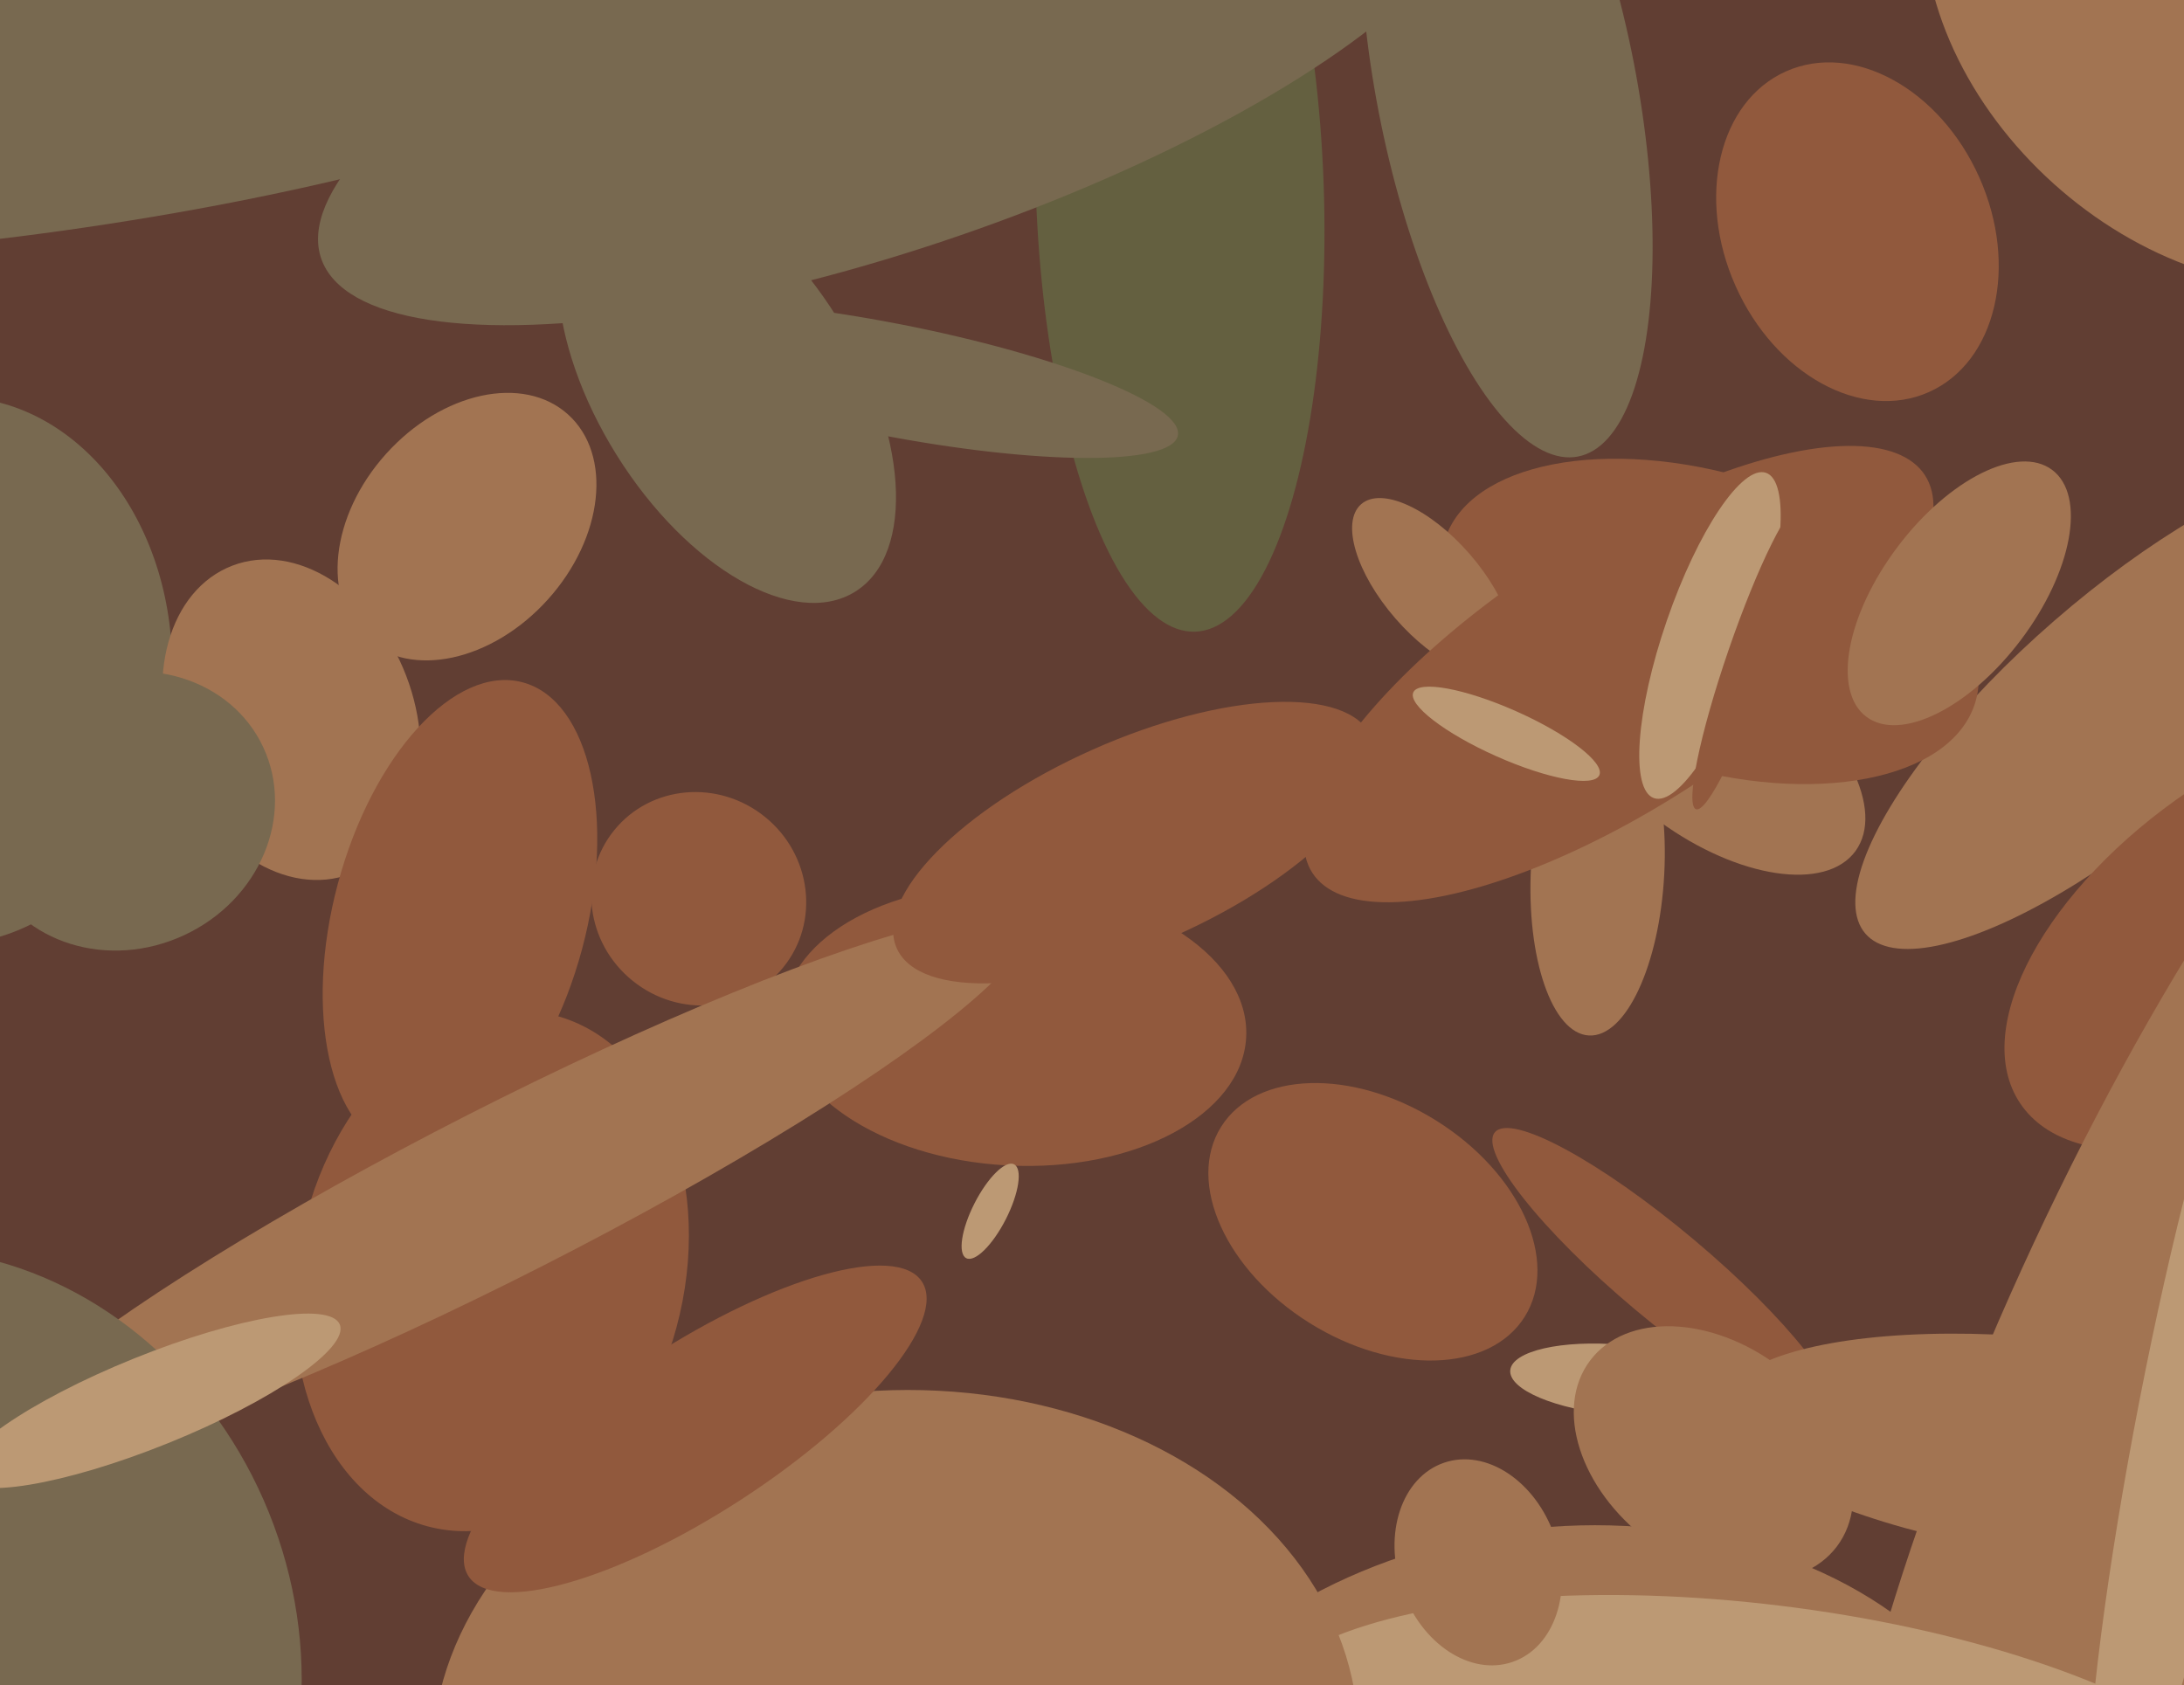 <svg xmlns="http://www.w3.org/2000/svg" width="622px" height="480px">
  <rect width="622" height="480" fill="rgb(97,62,51)"/>
  <ellipse cx="529" cy="66" rx="38" ry="50" transform="rotate(156,529,66)" fill="rgb(145,89,61)"/>
  <ellipse cx="606" cy="201" rx="32" ry="99" transform="rotate(49,606,201)" fill="rgb(162,116,82)"/>
  <ellipse cx="336" cy="54" rx="41" ry="126" transform="rotate(178,336,54)" fill="rgb(100,96,64)"/>
  <ellipse cx="488" cy="213" rx="50" ry="26" transform="rotate(36,488,213)" fill="rgb(162,116,82)"/>
  <ellipse cx="487" cy="177" rx="42" ry="79" transform="rotate(107,487,177)" fill="rgb(145,89,61)"/>
  <ellipse cx="289" cy="292" rx="40" ry="66" transform="rotate(93,289,292)" fill="rgb(145,89,61)"/>
  <ellipse cx="199" cy="256" rx="30" ry="31" transform="rotate(129,199,256)" fill="rgb(145,89,61)"/>
  <ellipse cx="-14" cy="191" rx="78" ry="63" transform="rotate(92,-14,191)" fill="rgb(120,105,80)"/>
  <ellipse cx="83" cy="205" rx="35" ry="47" transform="rotate(159,83,205)" fill="rgb(162,116,82)"/>
  <ellipse cx="140" cy="362" rx="55" ry="75" transform="rotate(13,140,362)" fill="rgb(145,89,61)"/>
  <ellipse cx="650" cy="264" rx="90" ry="47" transform="rotate(146,650,264)" fill="rgb(145,89,61)"/>
  <ellipse cx="445" cy="534" rx="132" ry="99" transform="rotate(173,445,534)" fill="rgb(162,116,82)"/>
  <ellipse cx="474" cy="363" rx="63" ry="13" transform="rotate(40,474,363)" fill="rgb(145,89,61)"/>
  <ellipse cx="133" cy="150" rx="31" ry="43" transform="rotate(42,133,150)" fill="rgb(162,116,82)"/>
  <ellipse cx="639" cy="382" rx="66" ry="244" transform="rotate(25,639,382)" fill="rgb(162,116,82)"/>
  <ellipse cx="408" cy="167" rx="14" ry="31" transform="rotate(139,408,167)" fill="rgb(162,116,82)"/>
  <ellipse cx="256" cy="17" rx="174" ry="53" transform="rotate(161,256,17)" fill="rgb(120,105,80)"/>
  <ellipse cx="429" cy="25" rx="37" ry="107" transform="rotate(169,429,25)" fill="rgb(120,105,80)"/>
  <ellipse cx="461" cy="393" rx="31" ry="10" transform="rotate(5,461,393)" fill="rgb(188,153,116)"/>
  <ellipse cx="590" cy="413" rx="101" ry="31" transform="rotate(7,590,413)" fill="rgb(162,116,82)"/>
  <ellipse cx="131" cy="261" rx="69" ry="36" transform="rotate(105,131,261)" fill="rgb(145,89,61)"/>
  <ellipse cx="624" cy="402" rx="135" ry="15" transform="rotate(101,624,402)" fill="rgb(188,153,116)"/>
  <ellipse cx="455" cy="248" rx="47" ry="19" transform="rotate(93,455,248)" fill="rgb(162,116,82)"/>
  <ellipse cx="144" cy="339" rx="166" ry="24" transform="rotate(153,144,339)" fill="rgb(162,116,82)"/>
  <ellipse cx="-18" cy="469" rx="102" ry="115" transform="rotate(158,-18,469)" fill="rgb(120,105,80)"/>
  <ellipse cx="282" cy="345" rx="15" ry="5" transform="rotate(117,282,345)" fill="rgb(188,153,116)"/>
  <ellipse cx="43" cy="399" rx="13" ry="58" transform="rotate(68,43,399)" fill="rgb(188,153,116)"/>
  <ellipse cx="488" cy="414" rx="31" ry="44" transform="rotate(127,488,414)" fill="rgb(162,116,82)"/>
  <ellipse cx="36" cy="231" rx="43" ry="39" transform="rotate(155,36,231)" fill="rgb(120,105,80)"/>
  <ellipse cx="323" cy="240" rx="29" ry="74" transform="rotate(66,323,240)" fill="rgb(145,89,61)"/>
  <ellipse cx="501" cy="508" rx="147" ry="51" transform="rotate(7,501,508)" fill="rgb(188,153,116)"/>
  <ellipse cx="391" cy="348" rx="51" ry="34" transform="rotate(32,391,348)" fill="rgb(145,89,61)"/>
  <ellipse cx="461" cy="192" rx="38" ry="104" transform="rotate(57,461,192)" fill="rgb(145,89,61)"/>
  <ellipse cx="421" cy="445" rx="23" ry="30" transform="rotate(161,421,445)" fill="rgb(162,116,82)"/>
  <ellipse cx="558" cy="169" rx="44" ry="22" transform="rotate(127,558,169)" fill="rgb(162,116,82)"/>
  <ellipse cx="255" cy="498" rx="102" ry="132" transform="rotate(87,255,498)" fill="rgb(162,116,82)"/>
  <ellipse cx="487" cy="181" rx="13" ry="49" transform="rotate(19,487,181)" fill="rgb(188,153,116)"/>
  <ellipse cx="207" cy="110" rx="69" ry="37" transform="rotate(58,207,110)" fill="rgb(120,105,80)"/>
  <ellipse cx="13" cy="27" rx="39" ry="192" transform="rotate(82,13,27)" fill="rgb(120,105,80)"/>
  <ellipse cx="498" cy="187" rx="46" ry="6" transform="rotate(109,498,187)" fill="rgb(145,89,61)"/>
  <ellipse cx="631" cy="1" rx="93" ry="69" transform="rotate(42,631,1)" fill="rgb(162,116,82)"/>
  <ellipse cx="198" cy="407" rx="24" ry="77" transform="rotate(57,198,407)" fill="rgb(145,89,61)"/>
  <ellipse cx="429" cy="209" rx="29" ry="7" transform="rotate(24,429,209)" fill="rgb(188,153,116)"/>
  <ellipse cx="253" cy="108" rx="16" ry="84" transform="rotate(101,253,108)" fill="rgb(120,105,80)"/>
</svg>
